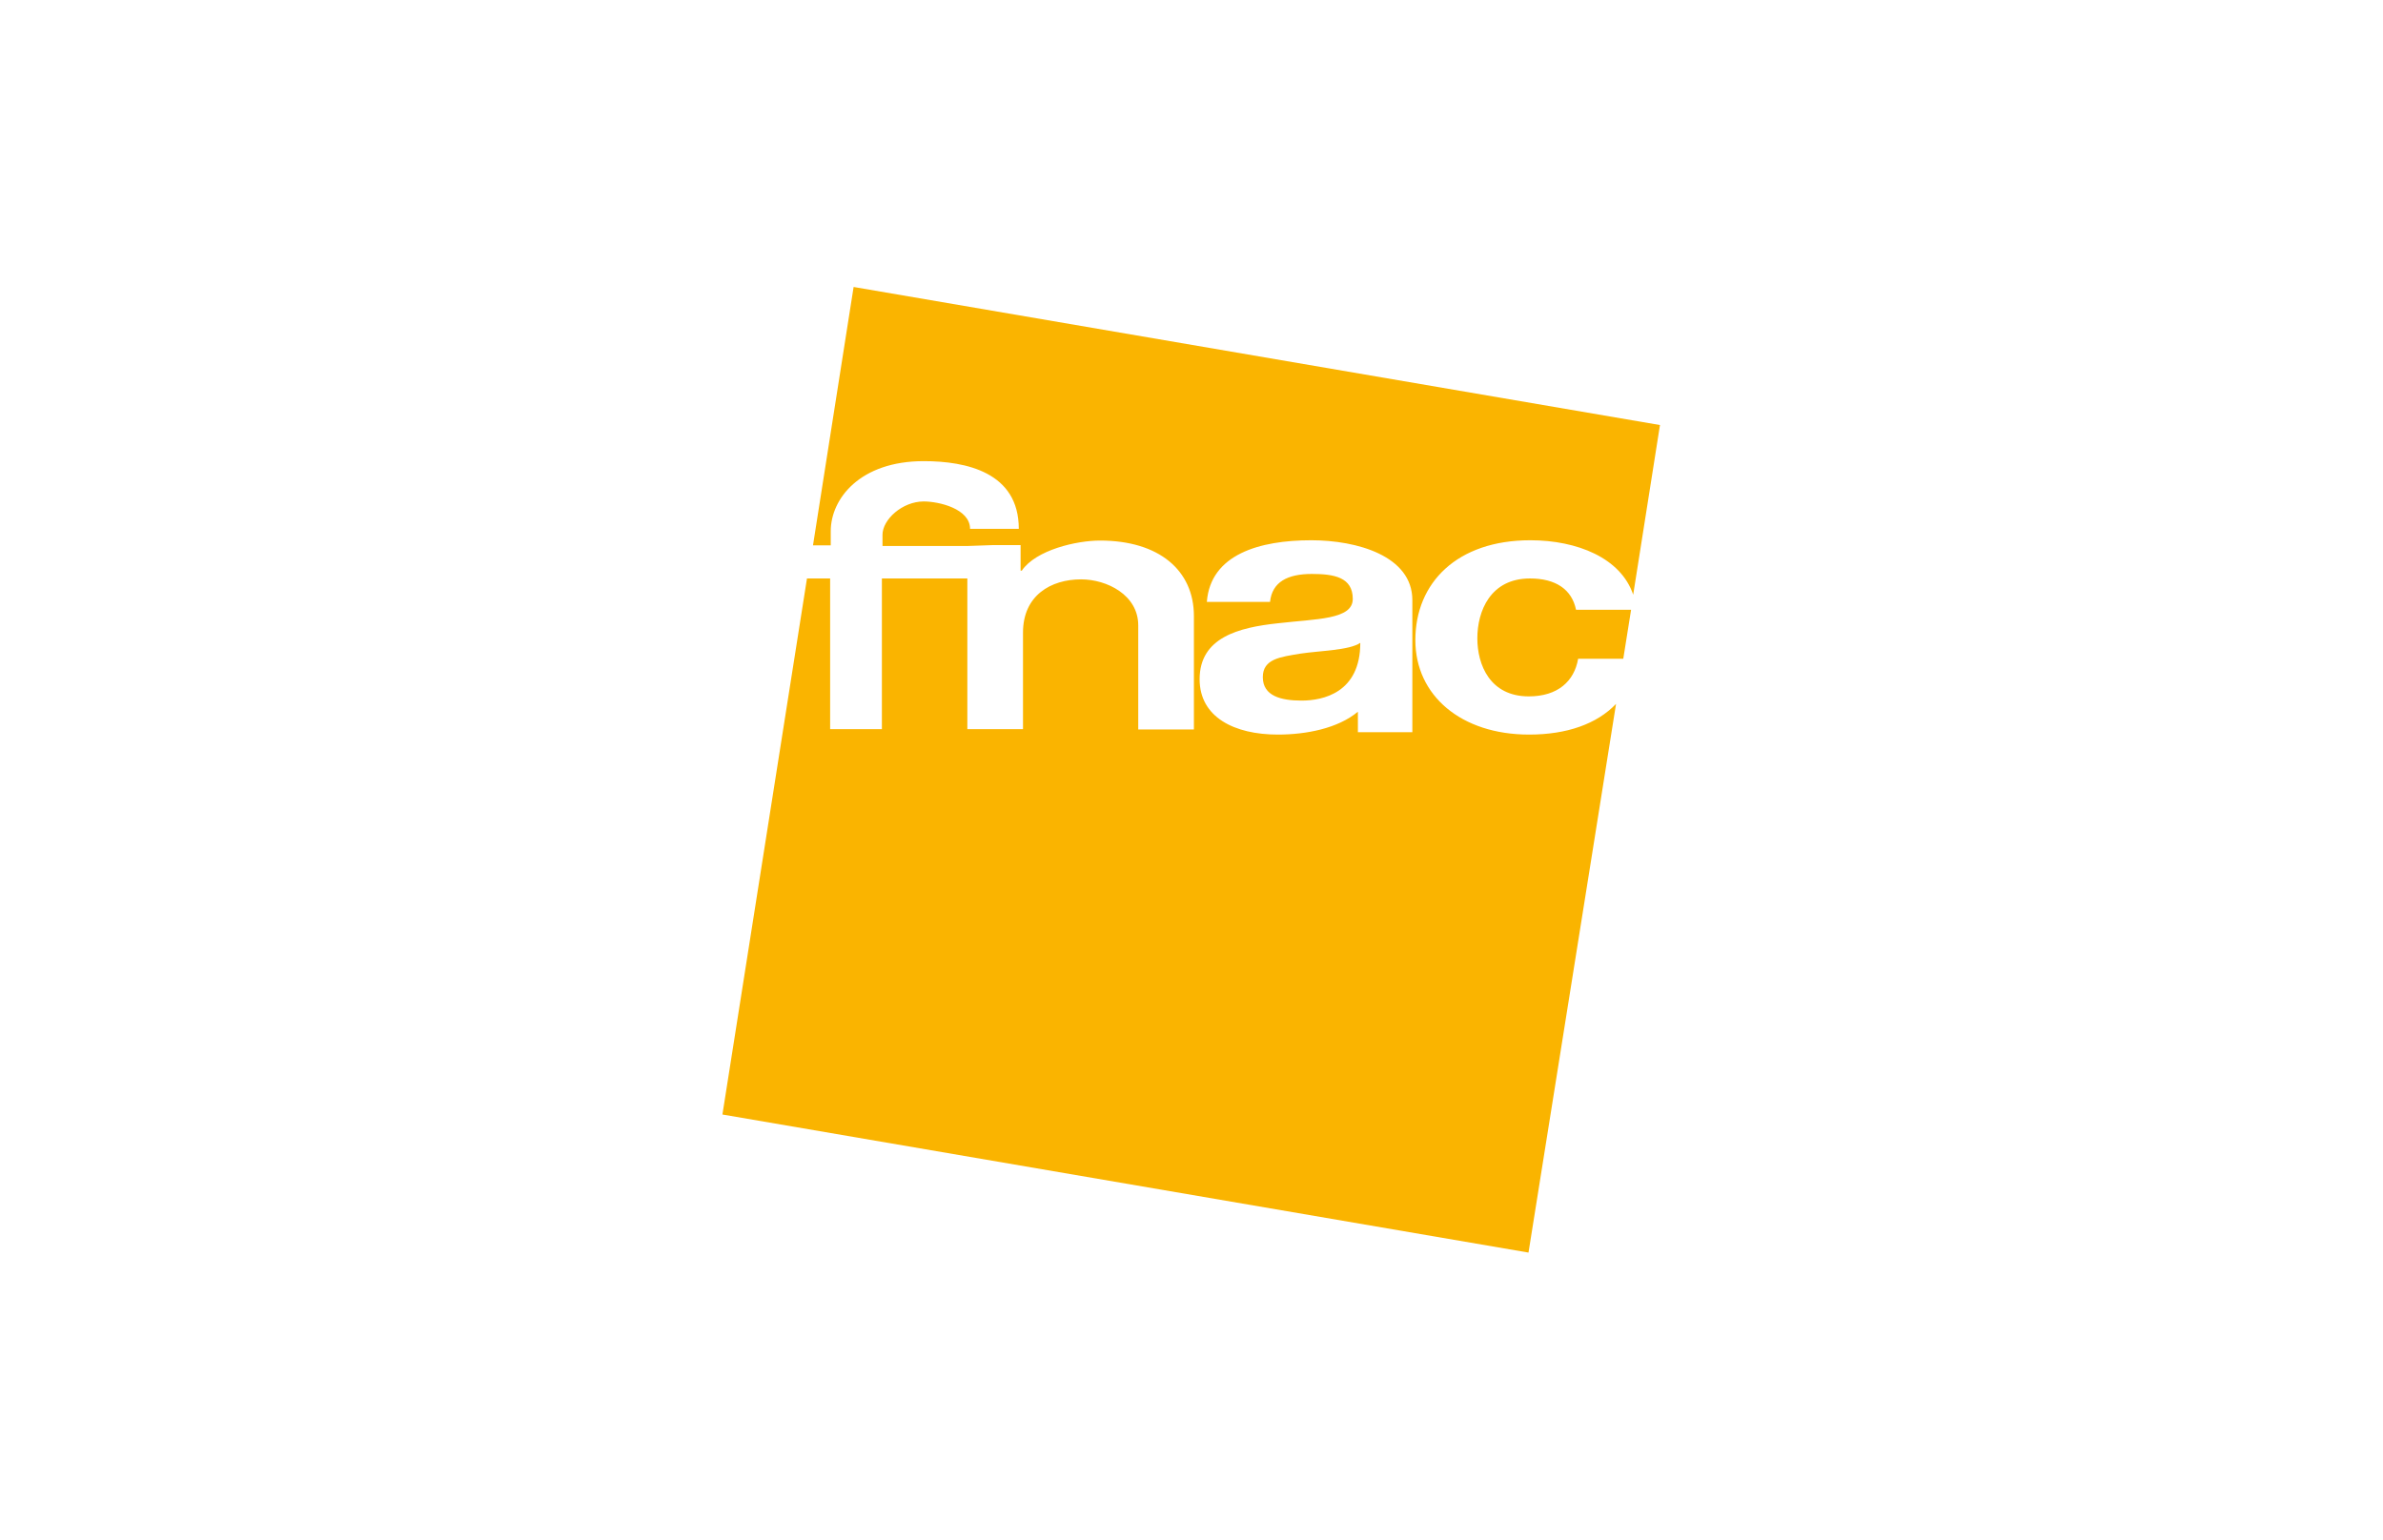 <?xml version="1.0" encoding="utf-8"?>
<!-- Generator: Adobe Illustrator 28.2.0, SVG Export Plug-In . SVG Version: 6.00 Build 0)  -->
<svg version="1.1" id="Layer_1" xmlns="http://www.w3.org/2000/svg" xmlns:xlink="http://www.w3.org/1999/xlink" x="0px" y="0px"
	 viewBox="0 0 792 512" style="enable-background:new 0 0 792 512;" xml:space="preserve">
<style type="text/css">
	.st0{fill:#FAB400;}
</style>
<g>
	<path class="st0" d="M419.7,225.1c0,6.3,6.1,7.8,12.9,7.8c7.1,0,19.5-2.6,19.5-19.2c-3.6,2.5-13.4,2.6-20,3.6
		C425.6,218.4,419.7,219,419.7,225.1z"/>
	<path class="st0" d="M330.3,181.2h8.9v8.5h0.4c4.7-6.9,18.2-10,26-10c19.6,0,31.2,9.9,31.2,25.1v37.7h-18.5v-34.6
		c0-10.1-10.4-15.3-19-15.3c-10,0-19.3,5.3-19.3,17.7v32.1h-18.5v-50.1h-28.4v50.1h-17.2v-50.1h-7.7l-28.1,178.2l267.9,45.9
		L537.1,234c-6.4,6.7-16.4,10.2-28.9,10.2c-22.6,0-37.8-13-37.8-31.4c0-19.1,13.9-33.2,38.2-33.2c15.6,0,30.1,5.9,34.2,18.1
		l8.9-56.4L283.7,95.4l-13.5,85.9h5.9v-4.7c0-10.8,9.7-23.3,30.9-23.3c14.1,0,31.6,3.7,31.6,22.5h-16.2c0-6.7-10.4-9.1-15.4-9.1
		c-7.1,0-13.7,6-13.7,11.1v3.7h28.4L330.3,181.2L330.3,181.2z M469.3,243.4h-18v-6.8c-6.7,5.6-17.3,7.6-26.6,7.6
		c-14.5,0-26-5.8-26-18.4c0-13.9,13-17.2,26-18.6c12.9-1.5,24.9-1.2,24.9-8.1c0-7.2-6.2-8.3-13.6-8.3c-8,0-13.2,2.6-13.9,9.3h-21
		c1.2-15.8,17.5-20.5,34.7-20.5c15.2,0,33.6,5.2,33.6,19.9V243.4L469.3,243.4z"/>
	<path class="st0" d="M508.5,192.3c-13.2,0-17.5,10.9-17.5,19.9c0,8.8,4.2,19.3,17.1,19.3c9.6,0,15.1-5,16.4-12.5h15l2.6-16.3h-18.3
		C522.4,195.9,517,192.3,508.5,192.3z"/>
</g>
</svg>
